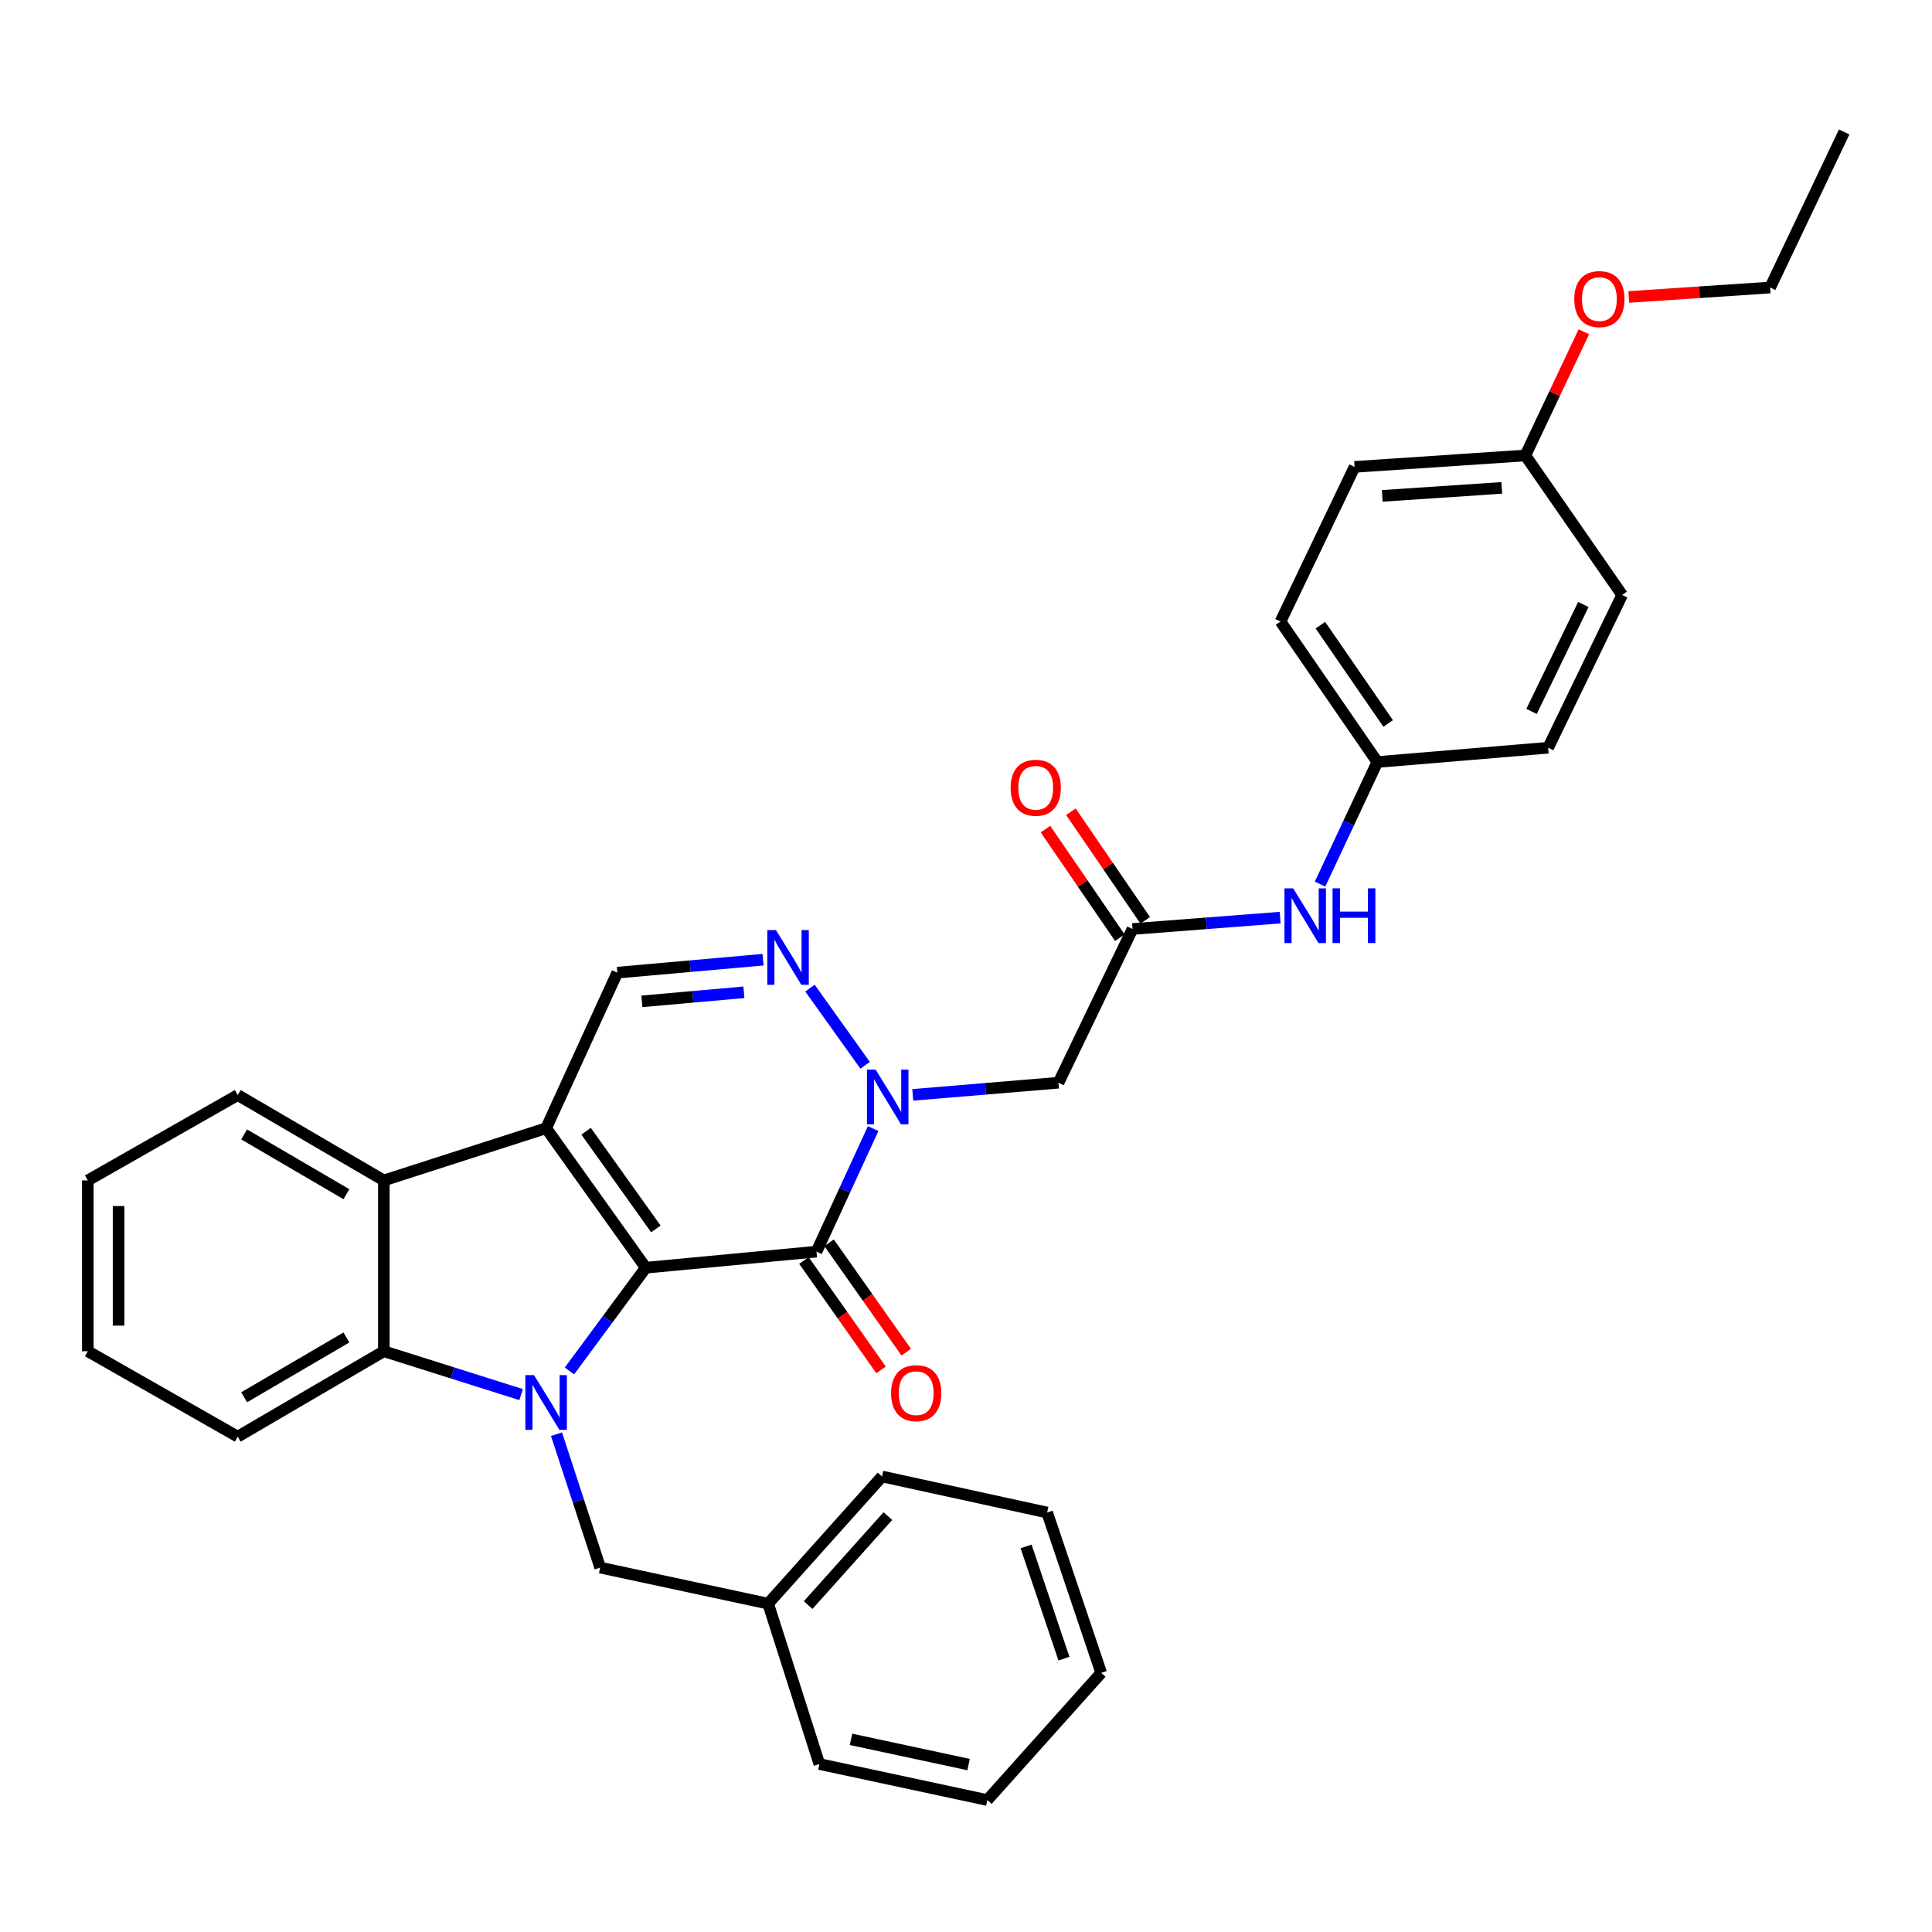 <?xml version='1.0' encoding='iso-8859-1'?>
<svg version='1.1' baseProfile='full'
              xmlns='http://www.w3.org/2000/svg'
                      xmlns:rdkit='http://www.rdkit.org/xml'
                      xmlns:xlink='http://www.w3.org/1999/xlink'
                  xml:space='preserve'
width='1000px' height='1000px' viewBox='0 0 1000 1000'>
<!-- END OF HEADER -->
<rect style='opacity:1.0;fill:#FFFFFF;stroke:none' width='1000' height='1000' x='0' y='0'> </rect>
<path class='bond-0' d='M 334.248,656.169 L 282.673,583.96' style='fill:none;fill-rule:evenodd;stroke:#000000;stroke-width:6px;stroke-linecap:butt;stroke-linejoin:miter;stroke-opacity:1' />
<path class='bond-0' d='M 339.472,636.081 L 303.369,585.534' style='fill:none;fill-rule:evenodd;stroke:#000000;stroke-width:6px;stroke-linecap:butt;stroke-linejoin:miter;stroke-opacity:1' />
<path class='bond-1' d='M 334.248,656.169 L 314.497,682.884' style='fill:none;fill-rule:evenodd;stroke:#000000;stroke-width:6px;stroke-linecap:butt;stroke-linejoin:miter;stroke-opacity:1' />
<path class='bond-1' d='M 314.497,682.884 L 294.745,709.599' style='fill:none;fill-rule:evenodd;stroke:#0000FF;stroke-width:6px;stroke-linecap:butt;stroke-linejoin:miter;stroke-opacity:1' />
<path class='bond-2' d='M 334.248,656.169 L 422.623,647.843' style='fill:none;fill-rule:evenodd;stroke:#000000;stroke-width:6px;stroke-linecap:butt;stroke-linejoin:miter;stroke-opacity:1' />
<path class='bond-6' d='M 282.673,583.96 L 198.677,610.991' style='fill:none;fill-rule:evenodd;stroke:#000000;stroke-width:6px;stroke-linecap:butt;stroke-linejoin:miter;stroke-opacity:1' />
<path class='bond-7' d='M 282.673,583.96 L 319.516,503.442' style='fill:none;fill-rule:evenodd;stroke:#000000;stroke-width:6px;stroke-linecap:butt;stroke-linejoin:miter;stroke-opacity:1' />
<path class='bond-5' d='M 269.73,721.841 L 234.204,710.621' style='fill:none;fill-rule:evenodd;stroke:#0000FF;stroke-width:6px;stroke-linecap:butt;stroke-linejoin:miter;stroke-opacity:1' />
<path class='bond-5' d='M 234.204,710.621 L 198.677,699.401' style='fill:none;fill-rule:evenodd;stroke:#000000;stroke-width:6px;stroke-linecap:butt;stroke-linejoin:miter;stroke-opacity:1' />
<path class='bond-10' d='M 288.044,742.336 L 299.347,776.859' style='fill:none;fill-rule:evenodd;stroke:#0000FF;stroke-width:6px;stroke-linecap:butt;stroke-linejoin:miter;stroke-opacity:1' />
<path class='bond-10' d='M 299.347,776.859 L 310.65,811.383' style='fill:none;fill-rule:evenodd;stroke:#000000;stroke-width:6px;stroke-linecap:butt;stroke-linejoin:miter;stroke-opacity:1' />
<path class='bond-3' d='M 422.623,647.843 L 437.287,615.996' style='fill:none;fill-rule:evenodd;stroke:#000000;stroke-width:6px;stroke-linecap:butt;stroke-linejoin:miter;stroke-opacity:1' />
<path class='bond-3' d='M 437.287,615.996 L 451.95,584.149' style='fill:none;fill-rule:evenodd;stroke:#0000FF;stroke-width:6px;stroke-linecap:butt;stroke-linejoin:miter;stroke-opacity:1' />
<path class='bond-11' d='M 416.115,652.432 L 436.075,680.744' style='fill:none;fill-rule:evenodd;stroke:#000000;stroke-width:6px;stroke-linecap:butt;stroke-linejoin:miter;stroke-opacity:1' />
<path class='bond-11' d='M 436.075,680.744 L 456.034,709.056' style='fill:none;fill-rule:evenodd;stroke:#FF0000;stroke-width:6px;stroke-linecap:butt;stroke-linejoin:miter;stroke-opacity:1' />
<path class='bond-11' d='M 429.132,643.255 L 449.092,671.567' style='fill:none;fill-rule:evenodd;stroke:#000000;stroke-width:6px;stroke-linecap:butt;stroke-linejoin:miter;stroke-opacity:1' />
<path class='bond-11' d='M 449.092,671.567 L 469.051,699.879' style='fill:none;fill-rule:evenodd;stroke:#FF0000;stroke-width:6px;stroke-linecap:butt;stroke-linejoin:miter;stroke-opacity:1' />
<path class='bond-4' d='M 447.783,551.407 L 419.242,511.46' style='fill:none;fill-rule:evenodd;stroke:#0000FF;stroke-width:6px;stroke-linecap:butt;stroke-linejoin:miter;stroke-opacity:1' />
<path class='bond-8' d='M 472.442,566.705 L 510.155,563.56' style='fill:none;fill-rule:evenodd;stroke:#0000FF;stroke-width:6px;stroke-linecap:butt;stroke-linejoin:miter;stroke-opacity:1' />
<path class='bond-8' d='M 510.155,563.56 L 547.868,560.415' style='fill:none;fill-rule:evenodd;stroke:#000000;stroke-width:6px;stroke-linecap:butt;stroke-linejoin:miter;stroke-opacity:1' />
<path class='bond-33' d='M 394.942,496.737 L 357.229,500.089' style='fill:none;fill-rule:evenodd;stroke:#0000FF;stroke-width:6px;stroke-linecap:butt;stroke-linejoin:miter;stroke-opacity:1' />
<path class='bond-33' d='M 357.229,500.089 L 319.516,503.442' style='fill:none;fill-rule:evenodd;stroke:#000000;stroke-width:6px;stroke-linecap:butt;stroke-linejoin:miter;stroke-opacity:1' />
<path class='bond-33' d='M 385.038,513.607 L 358.639,515.953' style='fill:none;fill-rule:evenodd;stroke:#0000FF;stroke-width:6px;stroke-linecap:butt;stroke-linejoin:miter;stroke-opacity:1' />
<path class='bond-33' d='M 358.639,515.953 L 332.24,518.3' style='fill:none;fill-rule:evenodd;stroke:#000000;stroke-width:6px;stroke-linecap:butt;stroke-linejoin:miter;stroke-opacity:1' />
<path class='bond-17' d='M 198.677,699.401 L 123.053,743.606' style='fill:none;fill-rule:evenodd;stroke:#000000;stroke-width:6px;stroke-linecap:butt;stroke-linejoin:miter;stroke-opacity:1' />
<path class='bond-17' d='M 179.296,692.282 L 126.359,723.226' style='fill:none;fill-rule:evenodd;stroke:#000000;stroke-width:6px;stroke-linecap:butt;stroke-linejoin:miter;stroke-opacity:1' />
<path class='bond-34' d='M 198.677,699.401 L 198.677,610.991' style='fill:none;fill-rule:evenodd;stroke:#000000;stroke-width:6px;stroke-linecap:butt;stroke-linejoin:miter;stroke-opacity:1' />
<path class='bond-18' d='M 198.677,610.991 L 123.053,566.794' style='fill:none;fill-rule:evenodd;stroke:#000000;stroke-width:6px;stroke-linecap:butt;stroke-linejoin:miter;stroke-opacity:1' />
<path class='bond-18' d='M 179.298,618.112 L 126.36,587.174' style='fill:none;fill-rule:evenodd;stroke:#000000;stroke-width:6px;stroke-linecap:butt;stroke-linejoin:miter;stroke-opacity:1' />
<path class='bond-9' d='M 547.868,560.415 L 586.19,480.853' style='fill:none;fill-rule:evenodd;stroke:#000000;stroke-width:6px;stroke-linecap:butt;stroke-linejoin:miter;stroke-opacity:1' />
<path class='bond-12' d='M 586.19,480.853 L 624.395,477.907' style='fill:none;fill-rule:evenodd;stroke:#000000;stroke-width:6px;stroke-linecap:butt;stroke-linejoin:miter;stroke-opacity:1' />
<path class='bond-12' d='M 624.395,477.907 L 662.601,474.961' style='fill:none;fill-rule:evenodd;stroke:#0000FF;stroke-width:6px;stroke-linecap:butt;stroke-linejoin:miter;stroke-opacity:1' />
<path class='bond-13' d='M 592.761,476.354 L 573.523,448.252' style='fill:none;fill-rule:evenodd;stroke:#000000;stroke-width:6px;stroke-linecap:butt;stroke-linejoin:miter;stroke-opacity:1' />
<path class='bond-13' d='M 573.523,448.252 L 554.284,420.149' style='fill:none;fill-rule:evenodd;stroke:#FF0000;stroke-width:6px;stroke-linecap:butt;stroke-linejoin:miter;stroke-opacity:1' />
<path class='bond-13' d='M 579.618,485.351 L 560.38,457.248' style='fill:none;fill-rule:evenodd;stroke:#000000;stroke-width:6px;stroke-linecap:butt;stroke-linejoin:miter;stroke-opacity:1' />
<path class='bond-13' d='M 560.38,457.248 L 541.142,429.145' style='fill:none;fill-rule:evenodd;stroke:#FF0000;stroke-width:6px;stroke-linecap:butt;stroke-linejoin:miter;stroke-opacity:1' />
<path class='bond-15' d='M 310.65,811.383 L 397.583,830.044' style='fill:none;fill-rule:evenodd;stroke:#000000;stroke-width:6px;stroke-linecap:butt;stroke-linejoin:miter;stroke-opacity:1' />
<path class='bond-14' d='M 683.258,457.603 L 698.085,426.009' style='fill:none;fill-rule:evenodd;stroke:#0000FF;stroke-width:6px;stroke-linecap:butt;stroke-linejoin:miter;stroke-opacity:1' />
<path class='bond-14' d='M 698.085,426.009 L 712.912,394.415' style='fill:none;fill-rule:evenodd;stroke:#000000;stroke-width:6px;stroke-linecap:butt;stroke-linejoin:miter;stroke-opacity:1' />
<path class='bond-19' d='M 712.912,394.415 L 801.323,387.027' style='fill:none;fill-rule:evenodd;stroke:#000000;stroke-width:6px;stroke-linecap:butt;stroke-linejoin:miter;stroke-opacity:1' />
<path class='bond-20' d='M 712.912,394.415 L 662.797,321.719' style='fill:none;fill-rule:evenodd;stroke:#000000;stroke-width:6px;stroke-linecap:butt;stroke-linejoin:miter;stroke-opacity:1' />
<path class='bond-20' d='M 718.508,374.471 L 683.426,323.584' style='fill:none;fill-rule:evenodd;stroke:#000000;stroke-width:6px;stroke-linecap:butt;stroke-linejoin:miter;stroke-opacity:1' />
<path class='bond-25' d='M 397.583,830.044 L 456.538,764.222' style='fill:none;fill-rule:evenodd;stroke:#000000;stroke-width:6px;stroke-linecap:butt;stroke-linejoin:miter;stroke-opacity:1' />
<path class='bond-25' d='M 418.29,830.796 L 459.558,784.722' style='fill:none;fill-rule:evenodd;stroke:#000000;stroke-width:6px;stroke-linecap:butt;stroke-linejoin:miter;stroke-opacity:1' />
<path class='bond-26' d='M 397.583,830.044 L 424.101,913.057' style='fill:none;fill-rule:evenodd;stroke:#000000;stroke-width:6px;stroke-linecap:butt;stroke-linejoin:miter;stroke-opacity:1' />
<path class='bond-16' d='M 789.519,235.751 L 701.127,241.662' style='fill:none;fill-rule:evenodd;stroke:#000000;stroke-width:6px;stroke-linecap:butt;stroke-linejoin:miter;stroke-opacity:1' />
<path class='bond-16' d='M 777.323,252.529 L 715.448,256.666' style='fill:none;fill-rule:evenodd;stroke:#000000;stroke-width:6px;stroke-linecap:butt;stroke-linejoin:miter;stroke-opacity:1' />
<path class='bond-23' d='M 789.519,235.751 L 804.659,203.74' style='fill:none;fill-rule:evenodd;stroke:#000000;stroke-width:6px;stroke-linecap:butt;stroke-linejoin:miter;stroke-opacity:1' />
<path class='bond-23' d='M 804.659,203.74 L 819.8,171.729' style='fill:none;fill-rule:evenodd;stroke:#FF0000;stroke-width:6px;stroke-linecap:butt;stroke-linejoin:miter;stroke-opacity:1' />
<path class='bond-37' d='M 789.519,235.751 L 839.617,307.952' style='fill:none;fill-rule:evenodd;stroke:#000000;stroke-width:6px;stroke-linecap:butt;stroke-linejoin:miter;stroke-opacity:1' />
<path class='bond-28' d='M 123.053,743.606 L 45.455,699.401' style='fill:none;fill-rule:evenodd;stroke:#000000;stroke-width:6px;stroke-linecap:butt;stroke-linejoin:miter;stroke-opacity:1' />
<path class='bond-27' d='M 123.053,566.794 L 45.455,610.991' style='fill:none;fill-rule:evenodd;stroke:#000000;stroke-width:6px;stroke-linecap:butt;stroke-linejoin:miter;stroke-opacity:1' />
<path class='bond-22' d='M 801.323,387.027 L 839.617,307.952' style='fill:none;fill-rule:evenodd;stroke:#000000;stroke-width:6px;stroke-linecap:butt;stroke-linejoin:miter;stroke-opacity:1' />
<path class='bond-22' d='M 792.733,368.224 L 819.539,312.871' style='fill:none;fill-rule:evenodd;stroke:#000000;stroke-width:6px;stroke-linecap:butt;stroke-linejoin:miter;stroke-opacity:1' />
<path class='bond-21' d='M 662.797,321.719 L 701.127,241.662' style='fill:none;fill-rule:evenodd;stroke:#000000;stroke-width:6px;stroke-linecap:butt;stroke-linejoin:miter;stroke-opacity:1' />
<path class='bond-24' d='M 843.055,153.711 L 879.64,151.265' style='fill:none;fill-rule:evenodd;stroke:#FF0000;stroke-width:6px;stroke-linecap:butt;stroke-linejoin:miter;stroke-opacity:1' />
<path class='bond-24' d='M 879.64,151.265 L 916.224,148.818' style='fill:none;fill-rule:evenodd;stroke:#000000;stroke-width:6px;stroke-linecap:butt;stroke-linejoin:miter;stroke-opacity:1' />
<path class='bond-29' d='M 916.224,148.818 L 954.545,68.291' style='fill:none;fill-rule:evenodd;stroke:#000000;stroke-width:6px;stroke-linecap:butt;stroke-linejoin:miter;stroke-opacity:1' />
<path class='bond-30' d='M 456.538,764.222 L 541.993,782.883' style='fill:none;fill-rule:evenodd;stroke:#000000;stroke-width:6px;stroke-linecap:butt;stroke-linejoin:miter;stroke-opacity:1' />
<path class='bond-31' d='M 424.101,913.057 L 511.034,931.708' style='fill:none;fill-rule:evenodd;stroke:#000000;stroke-width:6px;stroke-linecap:butt;stroke-linejoin:miter;stroke-opacity:1' />
<path class='bond-31' d='M 440.482,900.282 L 501.335,913.338' style='fill:none;fill-rule:evenodd;stroke:#000000;stroke-width:6px;stroke-linecap:butt;stroke-linejoin:miter;stroke-opacity:1' />
<path class='bond-35' d='M 45.455,610.991 L 45.455,699.401' style='fill:none;fill-rule:evenodd;stroke:#000000;stroke-width:6px;stroke-linecap:butt;stroke-linejoin:miter;stroke-opacity:1' />
<path class='bond-35' d='M 61.381,624.252 L 61.381,686.14' style='fill:none;fill-rule:evenodd;stroke:#000000;stroke-width:6px;stroke-linecap:butt;stroke-linejoin:miter;stroke-opacity:1' />
<path class='bond-36' d='M 541.993,782.883 L 569.989,865.878' style='fill:none;fill-rule:evenodd;stroke:#000000;stroke-width:6px;stroke-linecap:butt;stroke-linejoin:miter;stroke-opacity:1' />
<path class='bond-36' d='M 531.101,800.423 L 550.698,858.52' style='fill:none;fill-rule:evenodd;stroke:#000000;stroke-width:6px;stroke-linecap:butt;stroke-linejoin:miter;stroke-opacity:1' />
<path class='bond-32' d='M 511.034,931.708 L 569.989,865.878' style='fill:none;fill-rule:evenodd;stroke:#000000;stroke-width:6px;stroke-linecap:butt;stroke-linejoin:miter;stroke-opacity:1' />
<path  class='atom-2' d='M 276.413 711.768
L 285.693 726.768
Q 286.613 728.248, 288.093 730.928
Q 289.573 733.608, 289.653 733.768
L 289.653 711.768
L 293.413 711.768
L 293.413 740.088
L 289.533 740.088
L 279.573 723.688
Q 278.413 721.768, 277.173 719.568
Q 275.973 717.368, 275.613 716.688
L 275.613 740.088
L 271.933 740.088
L 271.933 711.768
L 276.413 711.768
' fill='#0000FF'/>
<path  class='atom-4' d='M 453.224 553.625
L 462.504 568.625
Q 463.424 570.105, 464.904 572.785
Q 466.384 575.465, 466.464 575.625
L 466.464 553.625
L 470.224 553.625
L 470.224 581.945
L 466.344 581.945
L 456.384 565.545
Q 455.224 563.625, 453.984 561.425
Q 452.784 559.225, 452.424 558.545
L 452.424 581.945
L 448.744 581.945
L 448.744 553.625
L 453.224 553.625
' fill='#0000FF'/>
<path  class='atom-5' d='M 401.64 481.425
L 410.92 496.425
Q 411.84 497.905, 413.32 500.585
Q 414.8 503.265, 414.88 503.425
L 414.88 481.425
L 418.64 481.425
L 418.64 509.745
L 414.76 509.745
L 404.8 493.345
Q 403.64 491.425, 402.4 489.225
Q 401.2 487.025, 400.84 486.345
L 400.84 509.745
L 397.16 509.745
L 397.16 481.425
L 401.64 481.425
' fill='#0000FF'/>
<path  class='atom-12' d='M 461.217 721.106
Q 461.217 714.306, 464.577 710.506
Q 467.937 706.706, 474.217 706.706
Q 480.497 706.706, 483.857 710.506
Q 487.217 714.306, 487.217 721.106
Q 487.217 727.986, 483.817 731.906
Q 480.417 735.786, 474.217 735.786
Q 467.977 735.786, 464.577 731.906
Q 461.217 728.026, 461.217 721.106
M 474.217 732.586
Q 478.537 732.586, 480.857 729.706
Q 483.217 726.786, 483.217 721.106
Q 483.217 715.546, 480.857 712.746
Q 478.537 709.906, 474.217 709.906
Q 469.897 709.906, 467.537 712.706
Q 465.217 715.506, 465.217 721.106
Q 465.217 726.826, 467.537 729.706
Q 469.897 732.586, 474.217 732.586
' fill='#FF0000'/>
<path  class='atom-13' d='M 669.322 459.8
L 678.602 474.8
Q 679.522 476.28, 681.002 478.96
Q 682.482 481.64, 682.562 481.8
L 682.562 459.8
L 686.322 459.8
L 686.322 488.12
L 682.442 488.12
L 672.482 471.72
Q 671.322 469.8, 670.082 467.6
Q 668.882 465.4, 668.522 464.72
L 668.522 488.12
L 664.842 488.12
L 664.842 459.8
L 669.322 459.8
' fill='#0000FF'/>
<path  class='atom-13' d='M 689.722 459.8
L 693.562 459.8
L 693.562 471.84
L 708.042 471.84
L 708.042 459.8
L 711.882 459.8
L 711.882 488.12
L 708.042 488.12
L 708.042 475.04
L 693.562 475.04
L 693.562 488.12
L 689.722 488.12
L 689.722 459.8
' fill='#0000FF'/>
<path  class='atom-14' d='M 523.091 407.75
Q 523.091 400.95, 526.451 397.15
Q 529.811 393.35, 536.091 393.35
Q 542.371 393.35, 545.731 397.15
Q 549.091 400.95, 549.091 407.75
Q 549.091 414.63, 545.691 418.55
Q 542.291 422.43, 536.091 422.43
Q 529.851 422.43, 526.451 418.55
Q 523.091 414.67, 523.091 407.75
M 536.091 419.23
Q 540.411 419.23, 542.731 416.35
Q 545.091 413.43, 545.091 407.75
Q 545.091 402.19, 542.731 399.39
Q 540.411 396.55, 536.091 396.55
Q 531.771 396.55, 529.411 399.35
Q 527.091 402.15, 527.091 407.75
Q 527.091 413.47, 529.411 416.35
Q 531.771 419.23, 536.091 419.23
' fill='#FF0000'/>
<path  class='atom-24' d='M 814.84 154.809
Q 814.84 148.009, 818.2 144.209
Q 821.56 140.409, 827.84 140.409
Q 834.12 140.409, 837.48 144.209
Q 840.84 148.009, 840.84 154.809
Q 840.84 161.689, 837.44 165.609
Q 834.04 169.489, 827.84 169.489
Q 821.6 169.489, 818.2 165.609
Q 814.84 161.729, 814.84 154.809
M 827.84 166.289
Q 832.16 166.289, 834.48 163.409
Q 836.84 160.489, 836.84 154.809
Q 836.84 149.249, 834.48 146.449
Q 832.16 143.609, 827.84 143.609
Q 823.52 143.609, 821.16 146.409
Q 818.84 149.209, 818.84 154.809
Q 818.84 160.529, 821.16 163.409
Q 823.52 166.289, 827.84 166.289
' fill='#FF0000'/>
</svg>
